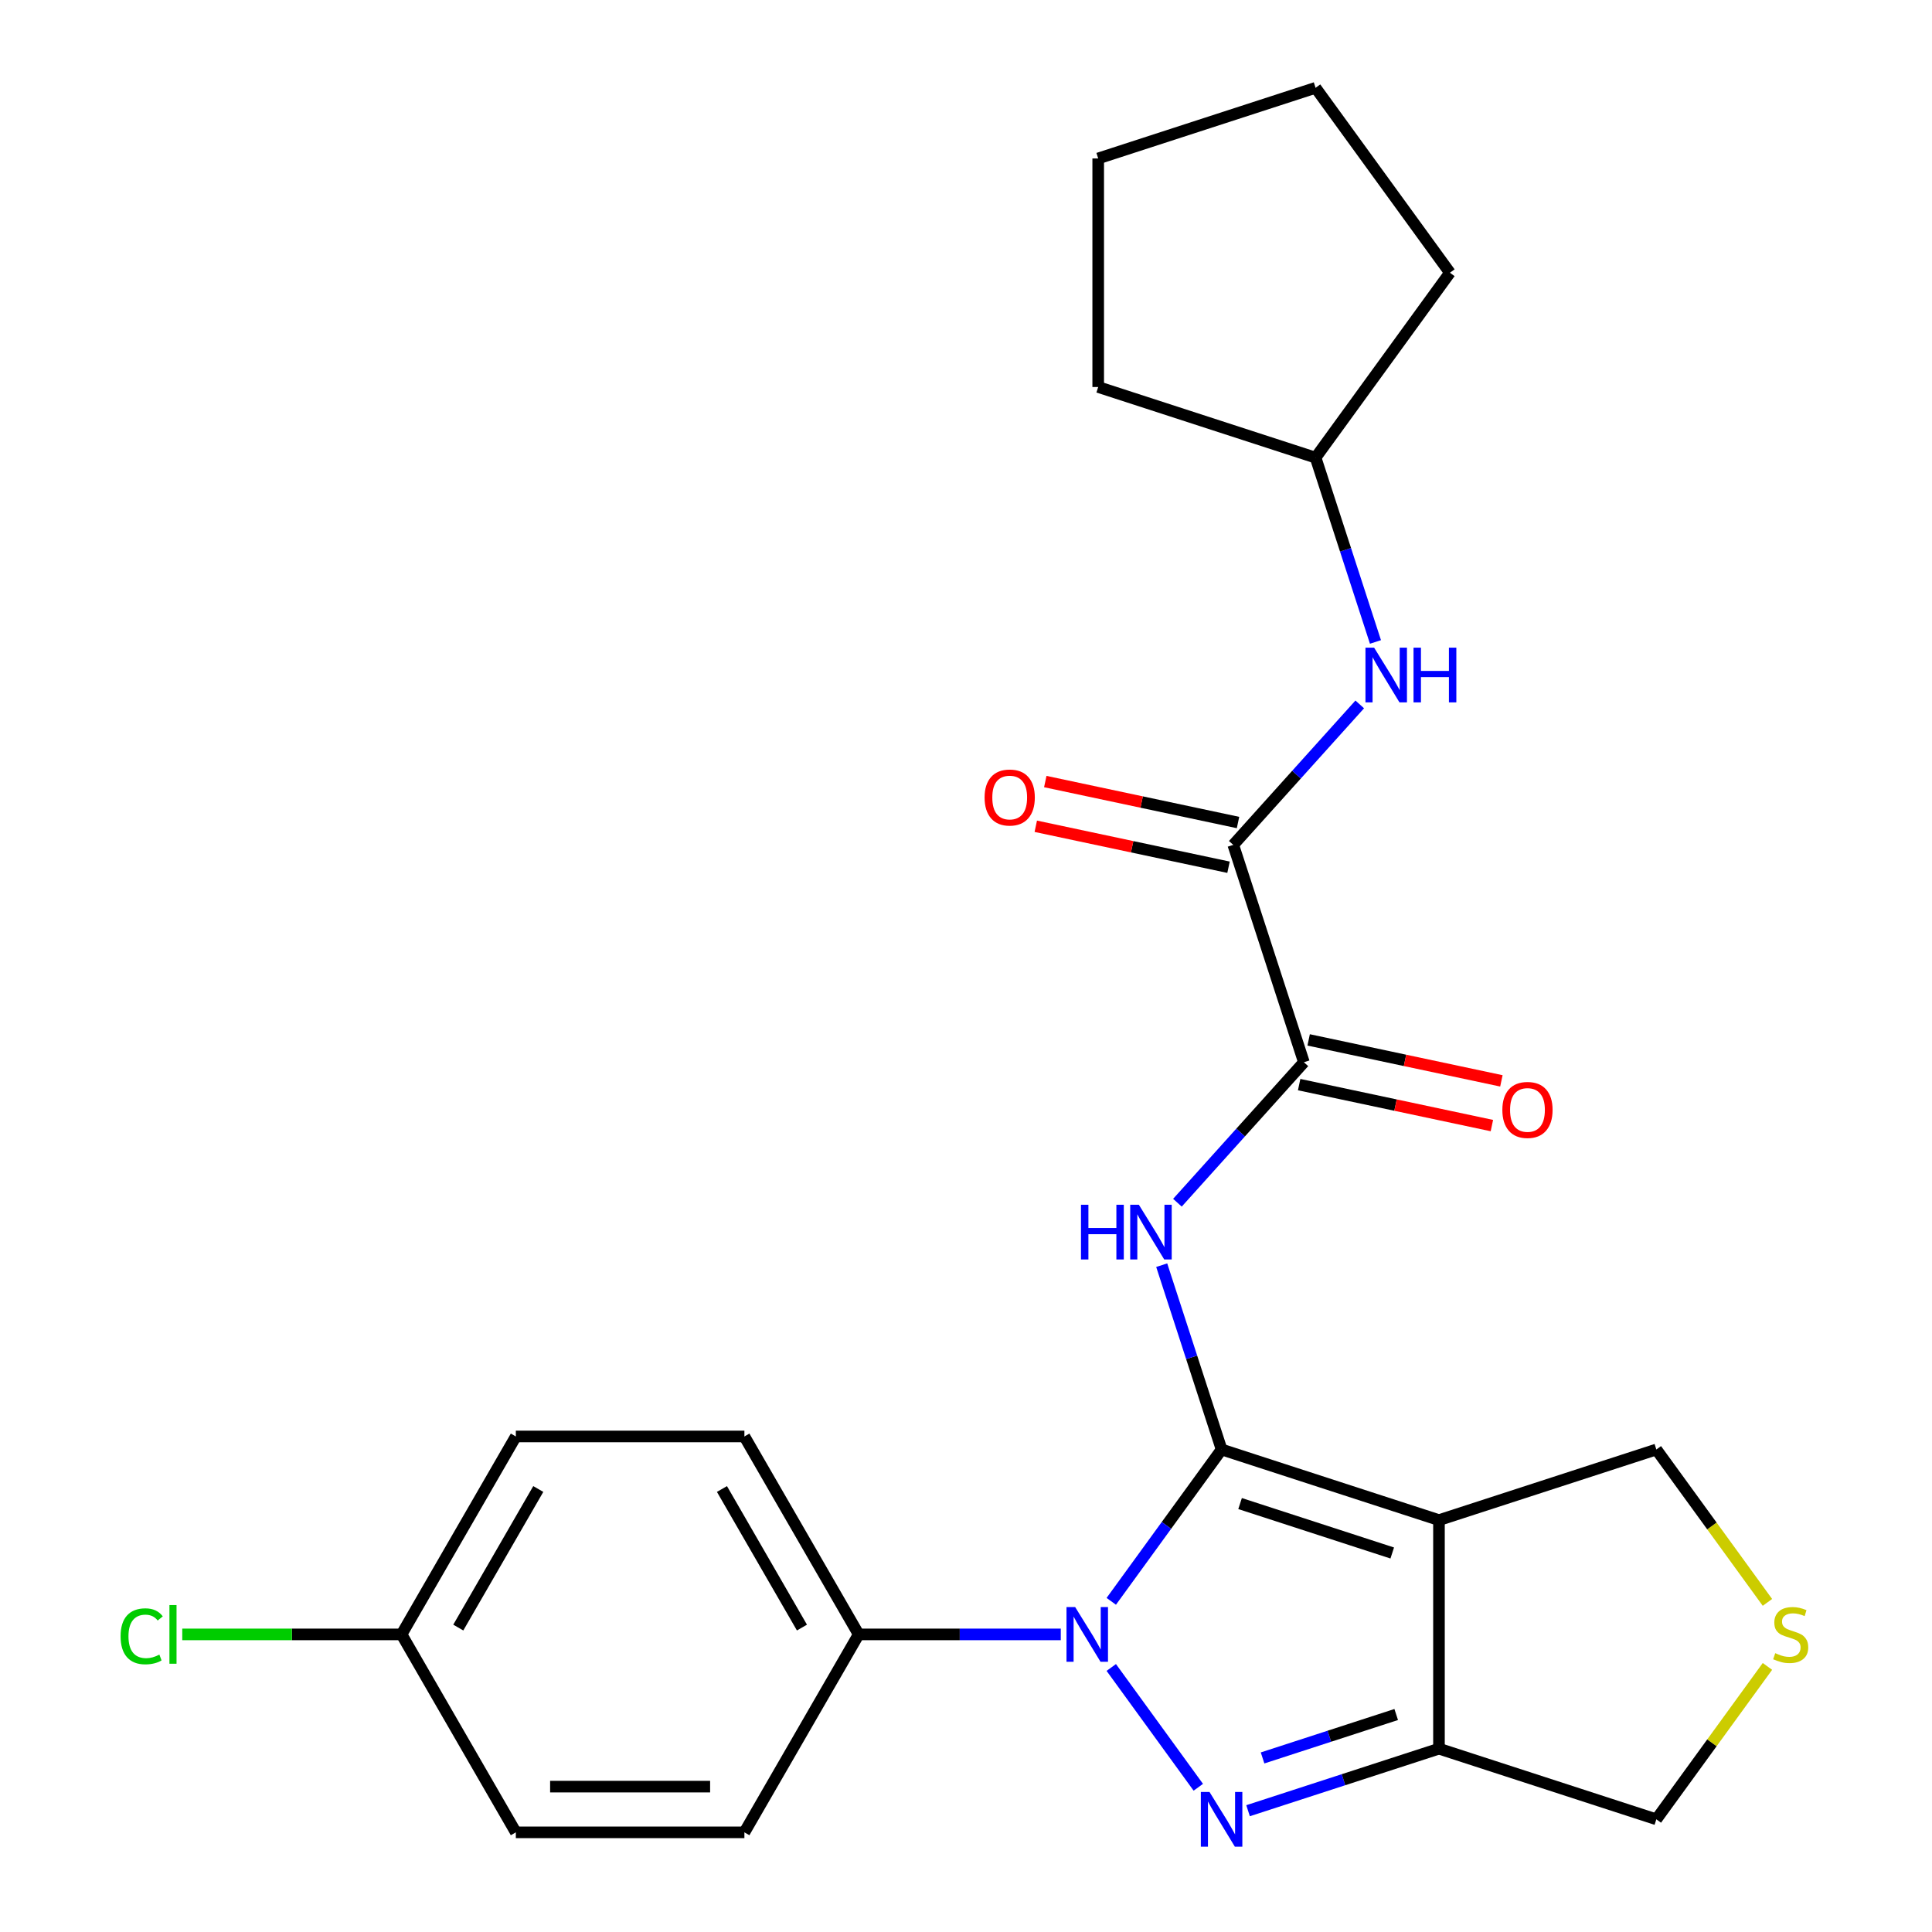 <?xml version='1.0' encoding='iso-8859-1'?>
<svg version='1.1' baseProfile='full'
              xmlns='http://www.w3.org/2000/svg'
                      xmlns:rdkit='http://www.rdkit.org/xml'
                      xmlns:xlink='http://www.w3.org/1999/xlink'
                  xml:space='preserve'
width='1000px' height='1000px' viewBox='0 0 1000 1000'>
<!-- END OF HEADER -->
<rect style='opacity:1.0;fill:#FFFFFF;stroke:none' width='1000' height='1000' x='0' y='0'> </rect>
<path class='bond-0' d='M 632.294,750.253 L 603.744,789.55' style='fill:none;fill-rule:evenodd;stroke:#000000;stroke-width:6px;stroke-linecap:butt;stroke-linejoin:miter;stroke-opacity:1' />
<path class='bond-0' d='M 603.744,789.55 L 575.193,828.846' style='fill:none;fill-rule:evenodd;stroke:#0000FF;stroke-width:6px;stroke-linecap:butt;stroke-linejoin:miter;stroke-opacity:1' />
<path class='bond-2' d='M 632.294,750.253 L 744.808,786.811' style='fill:none;fill-rule:evenodd;stroke:#000000;stroke-width:6px;stroke-linecap:butt;stroke-linejoin:miter;stroke-opacity:1' />
<path class='bond-2' d='M 641.86,778.24 L 720.62,803.83' style='fill:none;fill-rule:evenodd;stroke:#000000;stroke-width:6px;stroke-linecap:butt;stroke-linejoin:miter;stroke-opacity:1' />
<path class='bond-3' d='M 632.294,750.253 L 616.796,702.555' style='fill:none;fill-rule:evenodd;stroke:#000000;stroke-width:6px;stroke-linecap:butt;stroke-linejoin:miter;stroke-opacity:1' />
<path class='bond-3' d='M 616.796,702.555 L 601.298,654.856' style='fill:none;fill-rule:evenodd;stroke:#0000FF;stroke-width:6px;stroke-linecap:butt;stroke-linejoin:miter;stroke-opacity:1' />
<path class='bond-1' d='M 575.193,863.081 L 620.242,925.085' style='fill:none;fill-rule:evenodd;stroke:#0000FF;stroke-width:6px;stroke-linecap:butt;stroke-linejoin:miter;stroke-opacity:1' />
<path class='bond-7' d='M 549.059,845.964 L 496.755,845.964' style='fill:none;fill-rule:evenodd;stroke:#0000FF;stroke-width:6px;stroke-linecap:butt;stroke-linejoin:miter;stroke-opacity:1' />
<path class='bond-7' d='M 496.755,845.964 L 444.452,845.964' style='fill:none;fill-rule:evenodd;stroke:#000000;stroke-width:6px;stroke-linecap:butt;stroke-linejoin:miter;stroke-opacity:1' />
<path class='bond-25' d='M 645.992,937.223 L 695.4,921.17' style='fill:none;fill-rule:evenodd;stroke:#0000FF;stroke-width:6px;stroke-linecap:butt;stroke-linejoin:miter;stroke-opacity:1' />
<path class='bond-25' d='M 695.4,921.17 L 744.808,905.116' style='fill:none;fill-rule:evenodd;stroke:#000000;stroke-width:6px;stroke-linecap:butt;stroke-linejoin:miter;stroke-opacity:1' />
<path class='bond-25' d='M 653.503,909.904 L 688.088,898.667' style='fill:none;fill-rule:evenodd;stroke:#0000FF;stroke-width:6px;stroke-linecap:butt;stroke-linejoin:miter;stroke-opacity:1' />
<path class='bond-25' d='M 688.088,898.667 L 722.674,887.429' style='fill:none;fill-rule:evenodd;stroke:#000000;stroke-width:6px;stroke-linecap:butt;stroke-linejoin:miter;stroke-opacity:1' />
<path class='bond-4' d='M 744.808,786.811 L 744.808,905.116' style='fill:none;fill-rule:evenodd;stroke:#000000;stroke-width:6px;stroke-linecap:butt;stroke-linejoin:miter;stroke-opacity:1' />
<path class='bond-12' d='M 744.808,786.811 L 857.323,750.253' style='fill:none;fill-rule:evenodd;stroke:#000000;stroke-width:6px;stroke-linecap:butt;stroke-linejoin:miter;stroke-opacity:1' />
<path class='bond-5' d='M 609.434,622.526 L 642.165,586.174' style='fill:none;fill-rule:evenodd;stroke:#0000FF;stroke-width:6px;stroke-linecap:butt;stroke-linejoin:miter;stroke-opacity:1' />
<path class='bond-5' d='M 642.165,586.174 L 674.897,549.821' style='fill:none;fill-rule:evenodd;stroke:#000000;stroke-width:6px;stroke-linecap:butt;stroke-linejoin:miter;stroke-opacity:1' />
<path class='bond-13' d='M 744.808,905.116 L 857.323,941.674' style='fill:none;fill-rule:evenodd;stroke:#000000;stroke-width:6px;stroke-linecap:butt;stroke-linejoin:miter;stroke-opacity:1' />
<path class='bond-6' d='M 674.897,549.821 L 638.339,437.307' style='fill:none;fill-rule:evenodd;stroke:#000000;stroke-width:6px;stroke-linecap:butt;stroke-linejoin:miter;stroke-opacity:1' />
<path class='bond-10' d='M 672.437,561.393 L 722.318,571.996' style='fill:none;fill-rule:evenodd;stroke:#000000;stroke-width:6px;stroke-linecap:butt;stroke-linejoin:miter;stroke-opacity:1' />
<path class='bond-10' d='M 722.318,571.996 L 772.199,582.598' style='fill:none;fill-rule:evenodd;stroke:#FF0000;stroke-width:6px;stroke-linecap:butt;stroke-linejoin:miter;stroke-opacity:1' />
<path class='bond-10' d='M 677.357,538.249 L 727.238,548.852' style='fill:none;fill-rule:evenodd;stroke:#000000;stroke-width:6px;stroke-linecap:butt;stroke-linejoin:miter;stroke-opacity:1' />
<path class='bond-10' d='M 727.238,548.852 L 777.119,559.454' style='fill:none;fill-rule:evenodd;stroke:#FF0000;stroke-width:6px;stroke-linecap:butt;stroke-linejoin:miter;stroke-opacity:1' />
<path class='bond-8' d='M 638.339,437.307 L 671.071,400.955' style='fill:none;fill-rule:evenodd;stroke:#000000;stroke-width:6px;stroke-linecap:butt;stroke-linejoin:miter;stroke-opacity:1' />
<path class='bond-8' d='M 671.071,400.955 L 703.803,364.602' style='fill:none;fill-rule:evenodd;stroke:#0000FF;stroke-width:6px;stroke-linecap:butt;stroke-linejoin:miter;stroke-opacity:1' />
<path class='bond-11' d='M 640.799,425.735 L 590.918,415.133' style='fill:none;fill-rule:evenodd;stroke:#000000;stroke-width:6px;stroke-linecap:butt;stroke-linejoin:miter;stroke-opacity:1' />
<path class='bond-11' d='M 590.918,415.133 L 541.037,404.53' style='fill:none;fill-rule:evenodd;stroke:#FF0000;stroke-width:6px;stroke-linecap:butt;stroke-linejoin:miter;stroke-opacity:1' />
<path class='bond-11' d='M 635.879,448.879 L 585.998,438.277' style='fill:none;fill-rule:evenodd;stroke:#000000;stroke-width:6px;stroke-linecap:butt;stroke-linejoin:miter;stroke-opacity:1' />
<path class='bond-11' d='M 585.998,438.277 L 536.118,427.674' style='fill:none;fill-rule:evenodd;stroke:#FF0000;stroke-width:6px;stroke-linecap:butt;stroke-linejoin:miter;stroke-opacity:1' />
<path class='bond-14' d='M 444.452,845.964 L 385.3,743.509' style='fill:none;fill-rule:evenodd;stroke:#000000;stroke-width:6px;stroke-linecap:butt;stroke-linejoin:miter;stroke-opacity:1' />
<path class='bond-14' d='M 415.088,842.426 L 373.681,770.707' style='fill:none;fill-rule:evenodd;stroke:#000000;stroke-width:6px;stroke-linecap:butt;stroke-linejoin:miter;stroke-opacity:1' />
<path class='bond-15' d='M 444.452,845.964 L 385.3,948.418' style='fill:none;fill-rule:evenodd;stroke:#000000;stroke-width:6px;stroke-linecap:butt;stroke-linejoin:miter;stroke-opacity:1' />
<path class='bond-17' d='M 711.938,332.272 L 696.44,284.574' style='fill:none;fill-rule:evenodd;stroke:#0000FF;stroke-width:6px;stroke-linecap:butt;stroke-linejoin:miter;stroke-opacity:1' />
<path class='bond-17' d='M 696.44,284.574 L 680.942,236.875' style='fill:none;fill-rule:evenodd;stroke:#000000;stroke-width:6px;stroke-linecap:butt;stroke-linejoin:miter;stroke-opacity:1' />
<path class='bond-9' d='M 914.823,829.395 L 886.073,789.824' style='fill:none;fill-rule:evenodd;stroke:#CCCC00;stroke-width:6px;stroke-linecap:butt;stroke-linejoin:miter;stroke-opacity:1' />
<path class='bond-9' d='M 886.073,789.824 L 857.323,750.253' style='fill:none;fill-rule:evenodd;stroke:#000000;stroke-width:6px;stroke-linecap:butt;stroke-linejoin:miter;stroke-opacity:1' />
<path class='bond-26' d='M 914.823,862.532 L 886.073,902.103' style='fill:none;fill-rule:evenodd;stroke:#CCCC00;stroke-width:6px;stroke-linecap:butt;stroke-linejoin:miter;stroke-opacity:1' />
<path class='bond-26' d='M 886.073,902.103 L 857.323,941.674' style='fill:none;fill-rule:evenodd;stroke:#000000;stroke-width:6px;stroke-linecap:butt;stroke-linejoin:miter;stroke-opacity:1' />
<path class='bond-18' d='M 385.3,743.509 L 266.995,743.509' style='fill:none;fill-rule:evenodd;stroke:#000000;stroke-width:6px;stroke-linecap:butt;stroke-linejoin:miter;stroke-opacity:1' />
<path class='bond-19' d='M 385.3,948.418 L 266.995,948.418' style='fill:none;fill-rule:evenodd;stroke:#000000;stroke-width:6px;stroke-linecap:butt;stroke-linejoin:miter;stroke-opacity:1' />
<path class='bond-19' d='M 367.554,924.757 L 284.741,924.757' style='fill:none;fill-rule:evenodd;stroke:#000000;stroke-width:6px;stroke-linecap:butt;stroke-linejoin:miter;stroke-opacity:1' />
<path class='bond-16' d='M 207.843,845.964 L 266.995,948.418' style='fill:none;fill-rule:evenodd;stroke:#000000;stroke-width:6px;stroke-linecap:butt;stroke-linejoin:miter;stroke-opacity:1' />
<path class='bond-20' d='M 207.843,845.964 L 151.089,845.964' style='fill:none;fill-rule:evenodd;stroke:#000000;stroke-width:6px;stroke-linecap:butt;stroke-linejoin:miter;stroke-opacity:1' />
<path class='bond-20' d='M 151.089,845.964 L 94.336,845.964' style='fill:none;fill-rule:evenodd;stroke:#00CC00;stroke-width:6px;stroke-linecap:butt;stroke-linejoin:miter;stroke-opacity:1' />
<path class='bond-27' d='M 207.843,845.964 L 266.995,743.509' style='fill:none;fill-rule:evenodd;stroke:#000000;stroke-width:6px;stroke-linecap:butt;stroke-linejoin:miter;stroke-opacity:1' />
<path class='bond-27' d='M 237.206,842.426 L 278.613,770.707' style='fill:none;fill-rule:evenodd;stroke:#000000;stroke-width:6px;stroke-linecap:butt;stroke-linejoin:miter;stroke-opacity:1' />
<path class='bond-21' d='M 680.942,236.875 L 568.428,200.317' style='fill:none;fill-rule:evenodd;stroke:#000000;stroke-width:6px;stroke-linecap:butt;stroke-linejoin:miter;stroke-opacity:1' />
<path class='bond-22' d='M 680.942,236.875 L 750.48,141.165' style='fill:none;fill-rule:evenodd;stroke:#000000;stroke-width:6px;stroke-linecap:butt;stroke-linejoin:miter;stroke-opacity:1' />
<path class='bond-23' d='M 568.428,200.317 L 568.428,82.013' style='fill:none;fill-rule:evenodd;stroke:#000000;stroke-width:6px;stroke-linecap:butt;stroke-linejoin:miter;stroke-opacity:1' />
<path class='bond-24' d='M 750.48,141.165 L 680.942,45.455' style='fill:none;fill-rule:evenodd;stroke:#000000;stroke-width:6px;stroke-linecap:butt;stroke-linejoin:miter;stroke-opacity:1' />
<path class='bond-28' d='M 568.428,82.013 L 680.942,45.455' style='fill:none;fill-rule:evenodd;stroke:#000000;stroke-width:6px;stroke-linecap:butt;stroke-linejoin:miter;stroke-opacity:1' />
<path  class='atom-1' d='M 556.496 831.804
L 565.776 846.804
Q 566.696 848.284, 568.176 850.964
Q 569.656 853.644, 569.736 853.804
L 569.736 831.804
L 573.496 831.804
L 573.496 860.124
L 569.616 860.124
L 559.656 843.724
Q 558.496 841.804, 557.256 839.604
Q 556.056 837.404, 555.696 836.724
L 555.696 860.124
L 552.016 860.124
L 552.016 831.804
L 556.496 831.804
' fill='#0000FF'/>
<path  class='atom-2' d='M 626.034 927.514
L 635.314 942.514
Q 636.234 943.994, 637.714 946.674
Q 639.194 949.354, 639.274 949.514
L 639.274 927.514
L 643.034 927.514
L 643.034 955.834
L 639.154 955.834
L 629.194 939.434
Q 628.034 937.514, 626.794 935.314
Q 625.594 933.114, 625.234 932.434
L 625.234 955.834
L 621.554 955.834
L 621.554 927.514
L 626.034 927.514
' fill='#0000FF'/>
<path  class='atom-4' d='M 559.516 623.579
L 563.356 623.579
L 563.356 635.619
L 577.836 635.619
L 577.836 623.579
L 581.676 623.579
L 581.676 651.899
L 577.836 651.899
L 577.836 638.819
L 563.356 638.819
L 563.356 651.899
L 559.516 651.899
L 559.516 623.579
' fill='#0000FF'/>
<path  class='atom-4' d='M 589.476 623.579
L 598.756 638.579
Q 599.676 640.059, 601.156 642.739
Q 602.636 645.419, 602.716 645.579
L 602.716 623.579
L 606.476 623.579
L 606.476 651.899
L 602.596 651.899
L 592.636 635.499
Q 591.476 633.579, 590.236 631.379
Q 589.036 629.179, 588.676 628.499
L 588.676 651.899
L 584.996 651.899
L 584.996 623.579
L 589.476 623.579
' fill='#0000FF'/>
<path  class='atom-9' d='M 711.24 335.23
L 720.52 350.23
Q 721.44 351.71, 722.92 354.39
Q 724.4 357.07, 724.48 357.23
L 724.48 335.23
L 728.24 335.23
L 728.24 363.55
L 724.36 363.55
L 714.4 347.15
Q 713.24 345.23, 712 343.03
Q 710.8 340.83, 710.44 340.15
L 710.44 363.55
L 706.76 363.55
L 706.76 335.23
L 711.24 335.23
' fill='#0000FF'/>
<path  class='atom-9' d='M 731.64 335.23
L 735.48 335.23
L 735.48 347.27
L 749.96 347.27
L 749.96 335.23
L 753.8 335.23
L 753.8 363.55
L 749.96 363.55
L 749.96 350.47
L 735.48 350.47
L 735.48 363.55
L 731.64 363.55
L 731.64 335.23
' fill='#0000FF'/>
<path  class='atom-10' d='M 918.86 855.684
Q 919.18 855.804, 920.5 856.364
Q 921.82 856.924, 923.26 857.284
Q 924.74 857.604, 926.18 857.604
Q 928.86 857.604, 930.42 856.324
Q 931.98 855.004, 931.98 852.724
Q 931.98 851.164, 931.18 850.204
Q 930.42 849.244, 929.22 848.724
Q 928.02 848.204, 926.02 847.604
Q 923.5 846.844, 921.98 846.124
Q 920.5 845.404, 919.42 843.884
Q 918.38 842.364, 918.38 839.804
Q 918.38 836.244, 920.78 834.044
Q 923.22 831.844, 928.02 831.844
Q 931.3 831.844, 935.02 833.404
L 934.1 836.484
Q 930.7 835.084, 928.14 835.084
Q 925.38 835.084, 923.86 836.244
Q 922.34 837.364, 922.38 839.324
Q 922.38 840.844, 923.14 841.764
Q 923.94 842.684, 925.06 843.204
Q 926.22 843.724, 928.14 844.324
Q 930.7 845.124, 932.22 845.924
Q 933.74 846.724, 934.82 848.364
Q 935.94 849.964, 935.94 852.724
Q 935.94 856.644, 933.3 858.764
Q 930.7 860.844, 926.34 860.844
Q 923.82 860.844, 921.9 860.284
Q 920.02 859.764, 917.78 858.844
L 918.86 855.684
' fill='#CCCC00'/>
<path  class='atom-11' d='M 777.616 574.498
Q 777.616 567.698, 780.976 563.898
Q 784.336 560.098, 790.616 560.098
Q 796.896 560.098, 800.256 563.898
Q 803.616 567.698, 803.616 574.498
Q 803.616 581.378, 800.216 585.298
Q 796.816 589.178, 790.616 589.178
Q 784.376 589.178, 780.976 585.298
Q 777.616 581.418, 777.616 574.498
M 790.616 585.978
Q 794.936 585.978, 797.256 583.098
Q 799.616 580.178, 799.616 574.498
Q 799.616 568.938, 797.256 566.138
Q 794.936 563.298, 790.616 563.298
Q 786.296 563.298, 783.936 566.098
Q 781.616 568.898, 781.616 574.498
Q 781.616 580.218, 783.936 583.098
Q 786.296 585.978, 790.616 585.978
' fill='#FF0000'/>
<path  class='atom-12' d='M 509.62 412.79
Q 509.62 405.99, 512.98 402.19
Q 516.34 398.39, 522.62 398.39
Q 528.9 398.39, 532.26 402.19
Q 535.62 405.99, 535.62 412.79
Q 535.62 419.67, 532.22 423.59
Q 528.82 427.47, 522.62 427.47
Q 516.38 427.47, 512.98 423.59
Q 509.62 419.71, 509.62 412.79
M 522.62 424.27
Q 526.94 424.27, 529.26 421.39
Q 531.62 418.47, 531.62 412.79
Q 531.62 407.23, 529.26 404.43
Q 526.94 401.59, 522.62 401.59
Q 518.3 401.59, 515.94 404.39
Q 513.62 407.19, 513.62 412.79
Q 513.62 418.51, 515.94 421.39
Q 518.3 424.27, 522.62 424.27
' fill='#FF0000'/>
<path  class='atom-21' d='M 62.418 846.944
Q 62.418 839.904, 65.698 836.224
Q 69.018 832.504, 75.298 832.504
Q 81.138 832.504, 84.258 836.624
L 81.618 838.784
Q 79.338 835.784, 75.298 835.784
Q 71.018 835.784, 68.738 838.664
Q 66.498 841.504, 66.498 846.944
Q 66.498 852.544, 68.818 855.424
Q 71.178 858.304, 75.738 858.304
Q 78.858 858.304, 82.498 856.424
L 83.618 859.424
Q 82.138 860.384, 79.898 860.944
Q 77.658 861.504, 75.178 861.504
Q 69.018 861.504, 65.698 857.744
Q 62.418 853.984, 62.418 846.944
' fill='#00CC00'/>
<path  class='atom-21' d='M 87.698 830.784
L 91.378 830.784
L 91.378 861.144
L 87.698 861.144
L 87.698 830.784
' fill='#00CC00'/>
</svg>
